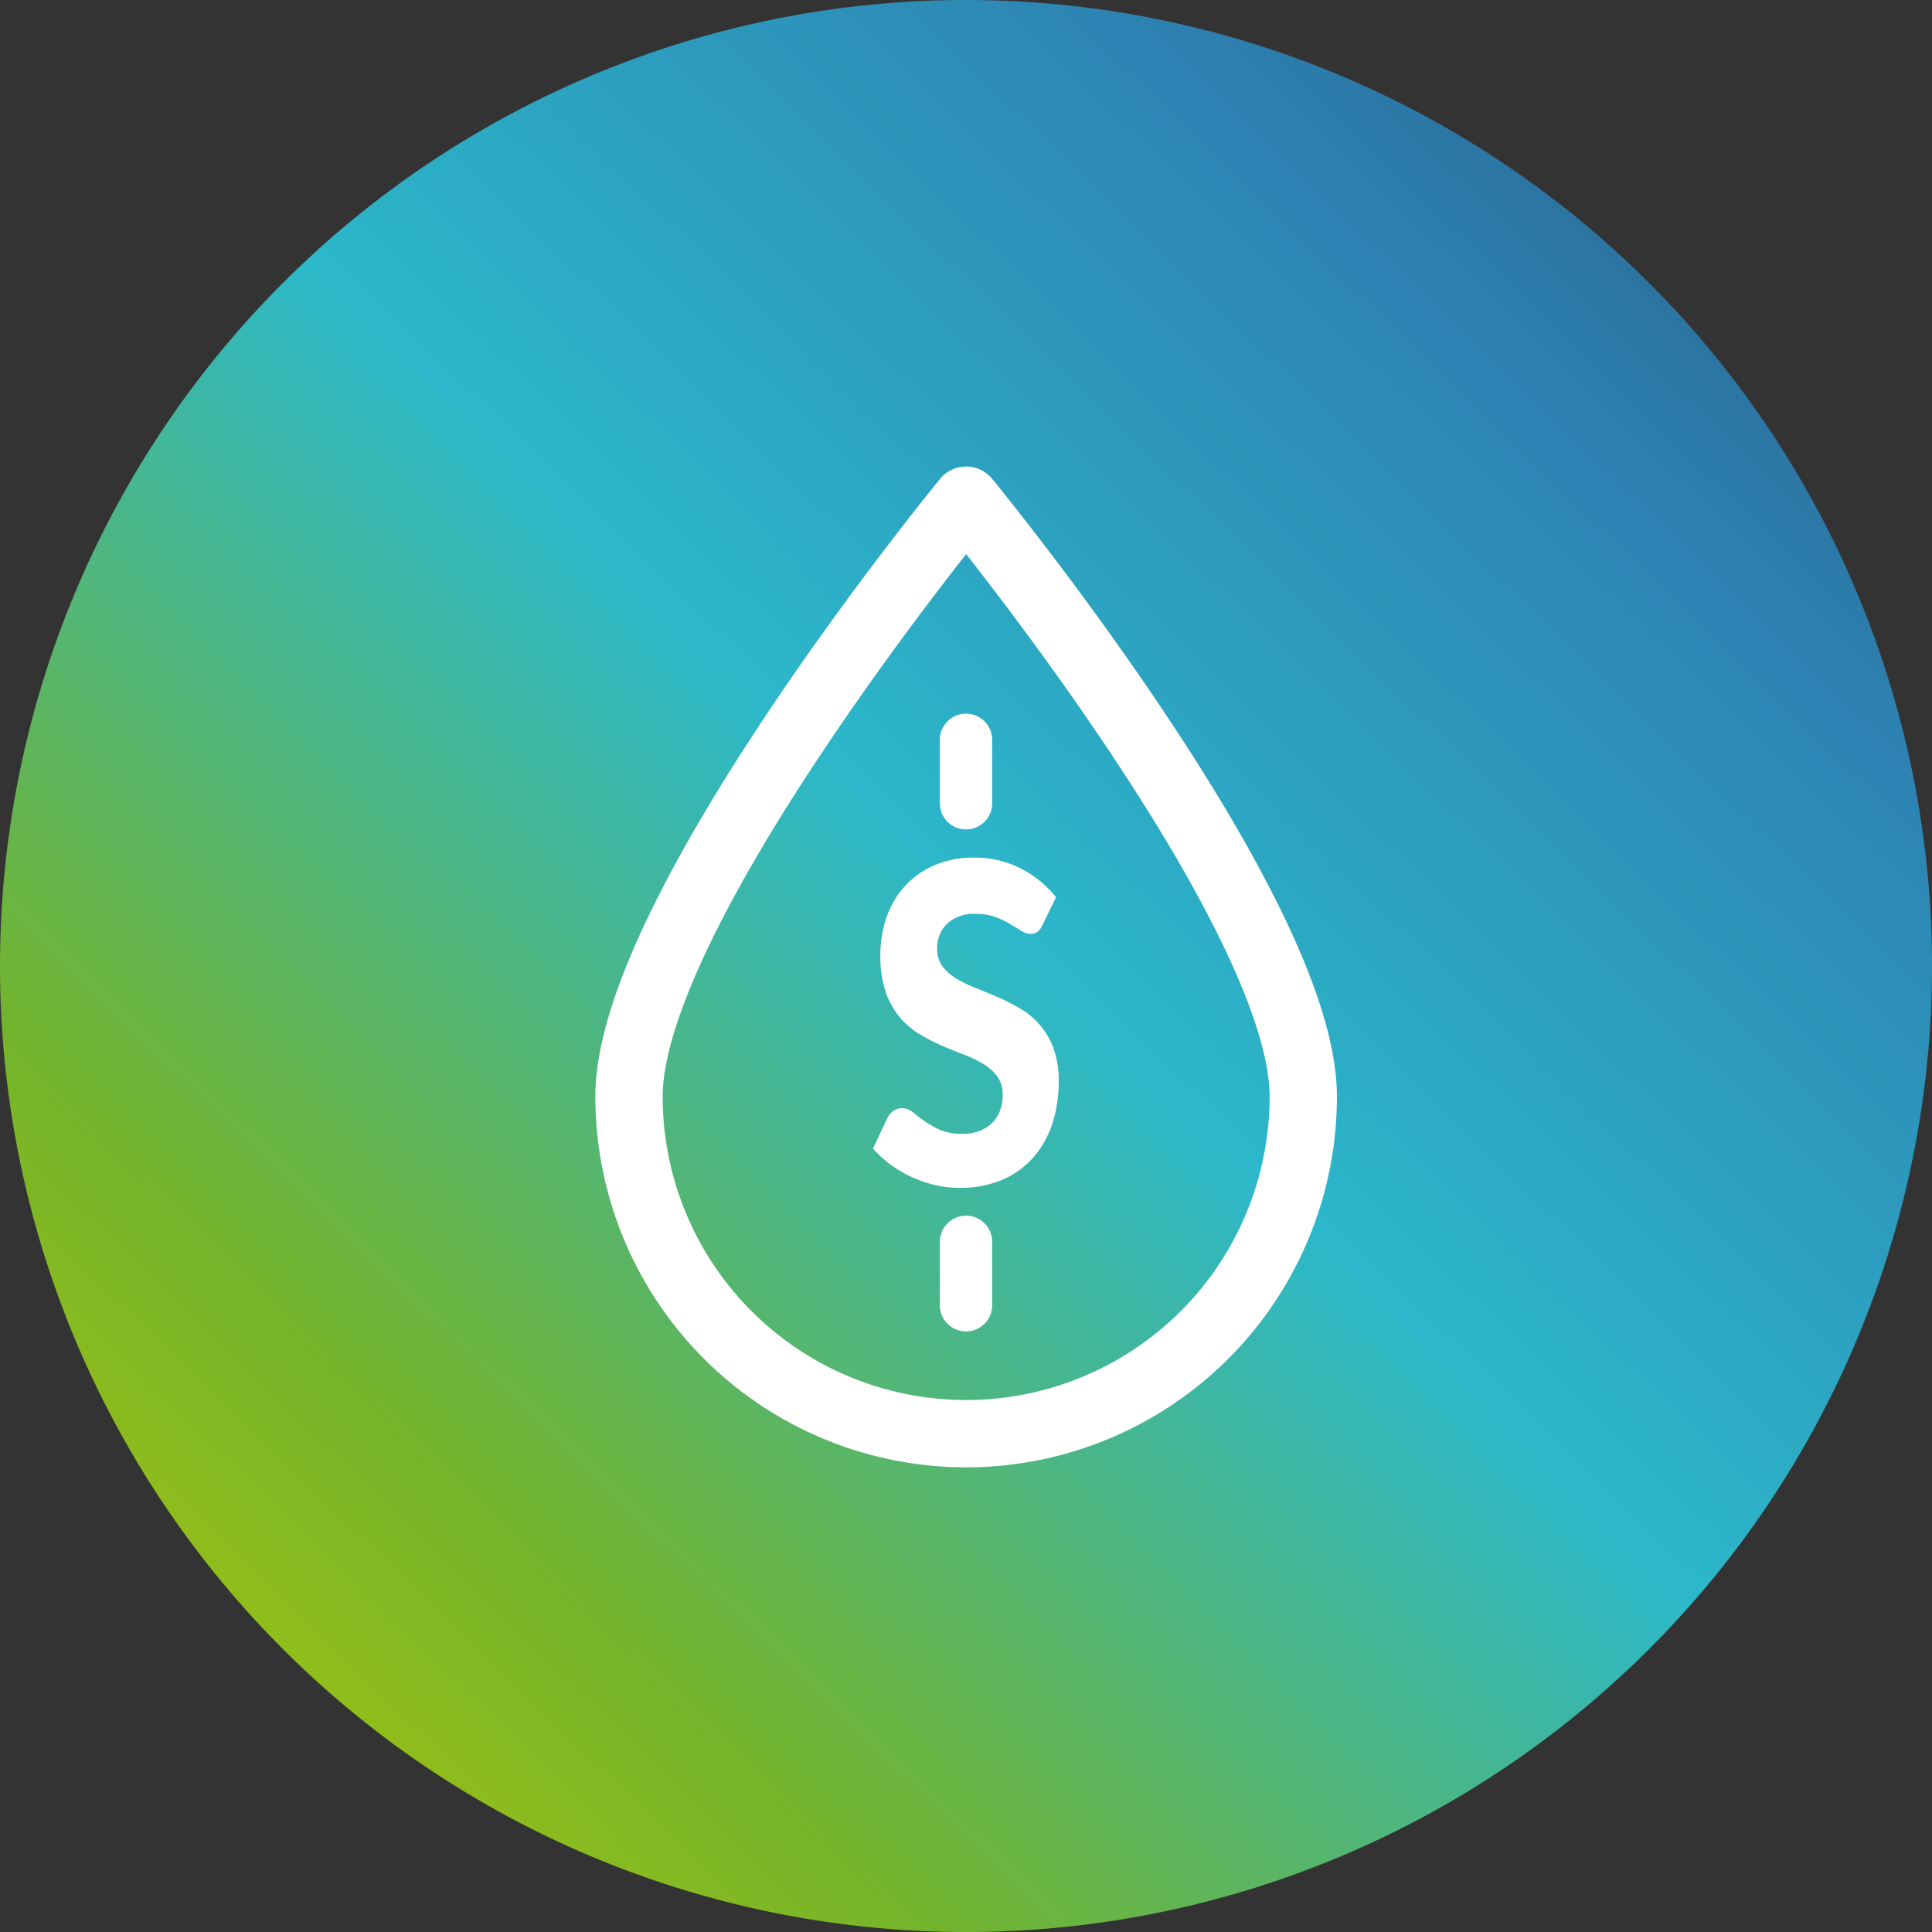 <svg xmlns="http://www.w3.org/2000/svg" xmlns:xlink="http://www.w3.org/1999/xlink" width="64.587" height="64.587" viewBox="0 0 64.587 64.587">
  <rect x="0" y="0" width="64.587" height="64.587" fill="#333333" stroke="none"/>
  <defs>
    <linearGradient id="linear-gradient" y1="1" x2="1" y2="-0.034" gradientUnits="objectBoundingBox">
      <stop offset="0" stop-color="#becc00"/>
      <stop offset="0.234" stop-color="#74b42b"/>
      <stop offset="0.51" stop-color="#2cb8ca"/>
      <stop offset="0.774" stop-color="#2d83b3"/>
      <stop offset="1" stop-color="#284e76"/>
    </linearGradient>
  </defs>
  <g id="Gruppe_1270" data-name="Gruppe 1270" transform="translate(-1112.206 -5476)">
    <g id="Gruppe_1251" data-name="Gruppe 1251" transform="translate(832.206 -956)">
      <g id="Gruppe_314" data-name="Gruppe 314" transform="translate(0 970)">
        <g id="Gruppe_251" data-name="Gruppe 251" transform="translate(280 5462)">
          <path id="Pfad_194" data-name="Pfad 194" d="M32.294,0A32.294,32.294,0,1,1,0,32.294,32.294,32.294,0,0,1,32.294,0Z" fill="url(#linear-gradient)"/>
        </g>
      </g>
    </g>
    <g id="Gruppe_1226" data-name="Gruppe 1226" transform="translate(-2 -1323)">
      <g id="Gruppe_313" data-name="Gruppe 313" transform="translate(1135.23 6815.721)">
        <path id="Pfad_192" data-name="Pfad 192" d="M101,399.9a11.27,11.27,0,1,1-22.54,0c0-6.224,11.27-19.937,11.27-19.937S101,393.676,101,399.9Z" transform="translate(-78.456 -379.963)" fill="none" stroke="#fff" stroke-linecap="round" stroke-linejoin="round" stroke-width="2.25"/>
        <g id="Gruppe_259" data-name="Gruppe 259" transform="translate(8.169 8.011)">
          <g id="Gruppe_258" data-name="Gruppe 258" transform="translate(0 3.933)">
            <path id="Pfad_193" data-name="Pfad 193" d="M112.911,424.319a.627.627,0,0,1-.17.234.361.361,0,0,1-.227.068.591.591,0,0,1-.312-.1c-.111-.07-.239-.148-.385-.234a2.905,2.905,0,0,0-.5-.236,1.883,1.883,0,0,0-.659-.1,1.3,1.3,0,0,0-.932.323,1.114,1.114,0,0,0-.34.846.944.944,0,0,0,.174.579,1.647,1.647,0,0,0,.461.413,4.058,4.058,0,0,0,.652.317c.243.093.492.2.745.307a7.165,7.165,0,0,1,.745.382,2.608,2.608,0,0,1,.652.542,2.57,2.57,0,0,1,.461.788,3.121,3.121,0,0,1,.174,1.106,4.441,4.441,0,0,1-.219,1.424,3.19,3.19,0,0,1-.639,1.126,2.9,2.9,0,0,1-1.04.742,3.592,3.592,0,0,1-1.422.265,3.534,3.534,0,0,1-.838-.1,4.117,4.117,0,0,1-.786-.277,3.88,3.88,0,0,1-.7-.418,3.519,3.519,0,0,1-.563-.521l.461-.98a.779.779,0,0,1,.211-.272.483.483,0,0,1,.307-.093.549.549,0,0,1,.353.134c.111.092.238.188.385.292a3.075,3.075,0,0,0,.514.294,1.8,1.8,0,0,0,.749.134,1.544,1.544,0,0,0,.612-.109,1.221,1.221,0,0,0,.42-.287,1.106,1.106,0,0,0,.244-.413,1.53,1.53,0,0,0,.077-.484,1.023,1.023,0,0,0-.174-.616,1.615,1.615,0,0,0-.461-.418,4.026,4.026,0,0,0-.656-.318c-.245-.093-.5-.2-.753-.307a6.367,6.367,0,0,1-.754-.392,2.609,2.609,0,0,1-.655-.569,2.658,2.658,0,0,1-.462-.844,3.708,3.708,0,0,1-.174-1.21,3.863,3.863,0,0,1,.2-1.251,3,3,0,0,1,.6-1.039,2.844,2.844,0,0,1,.979-.708,3.243,3.243,0,0,1,1.356-.267,3.353,3.353,0,0,1,1.563.365,3.573,3.573,0,0,1,1.174.959Z" transform="translate(-107.25 -422.066)" fill="#fff"/>
          </g>
          <line id="Linie_6" data-name="Linie 6" y1="2.12" transform="translate(3.101 0)" stroke="#fff" stroke-linecap="round" stroke-linejoin="round" stroke-width="1.75"/>
          <line id="Linie_7" data-name="Linie 7" y1="2.12" transform="translate(3.101 16.783)" stroke="#fff" stroke-linecap="round" stroke-linejoin="round" stroke-width="1.75"/>
        </g>
      </g>
    </g>
  </g>
</svg>
